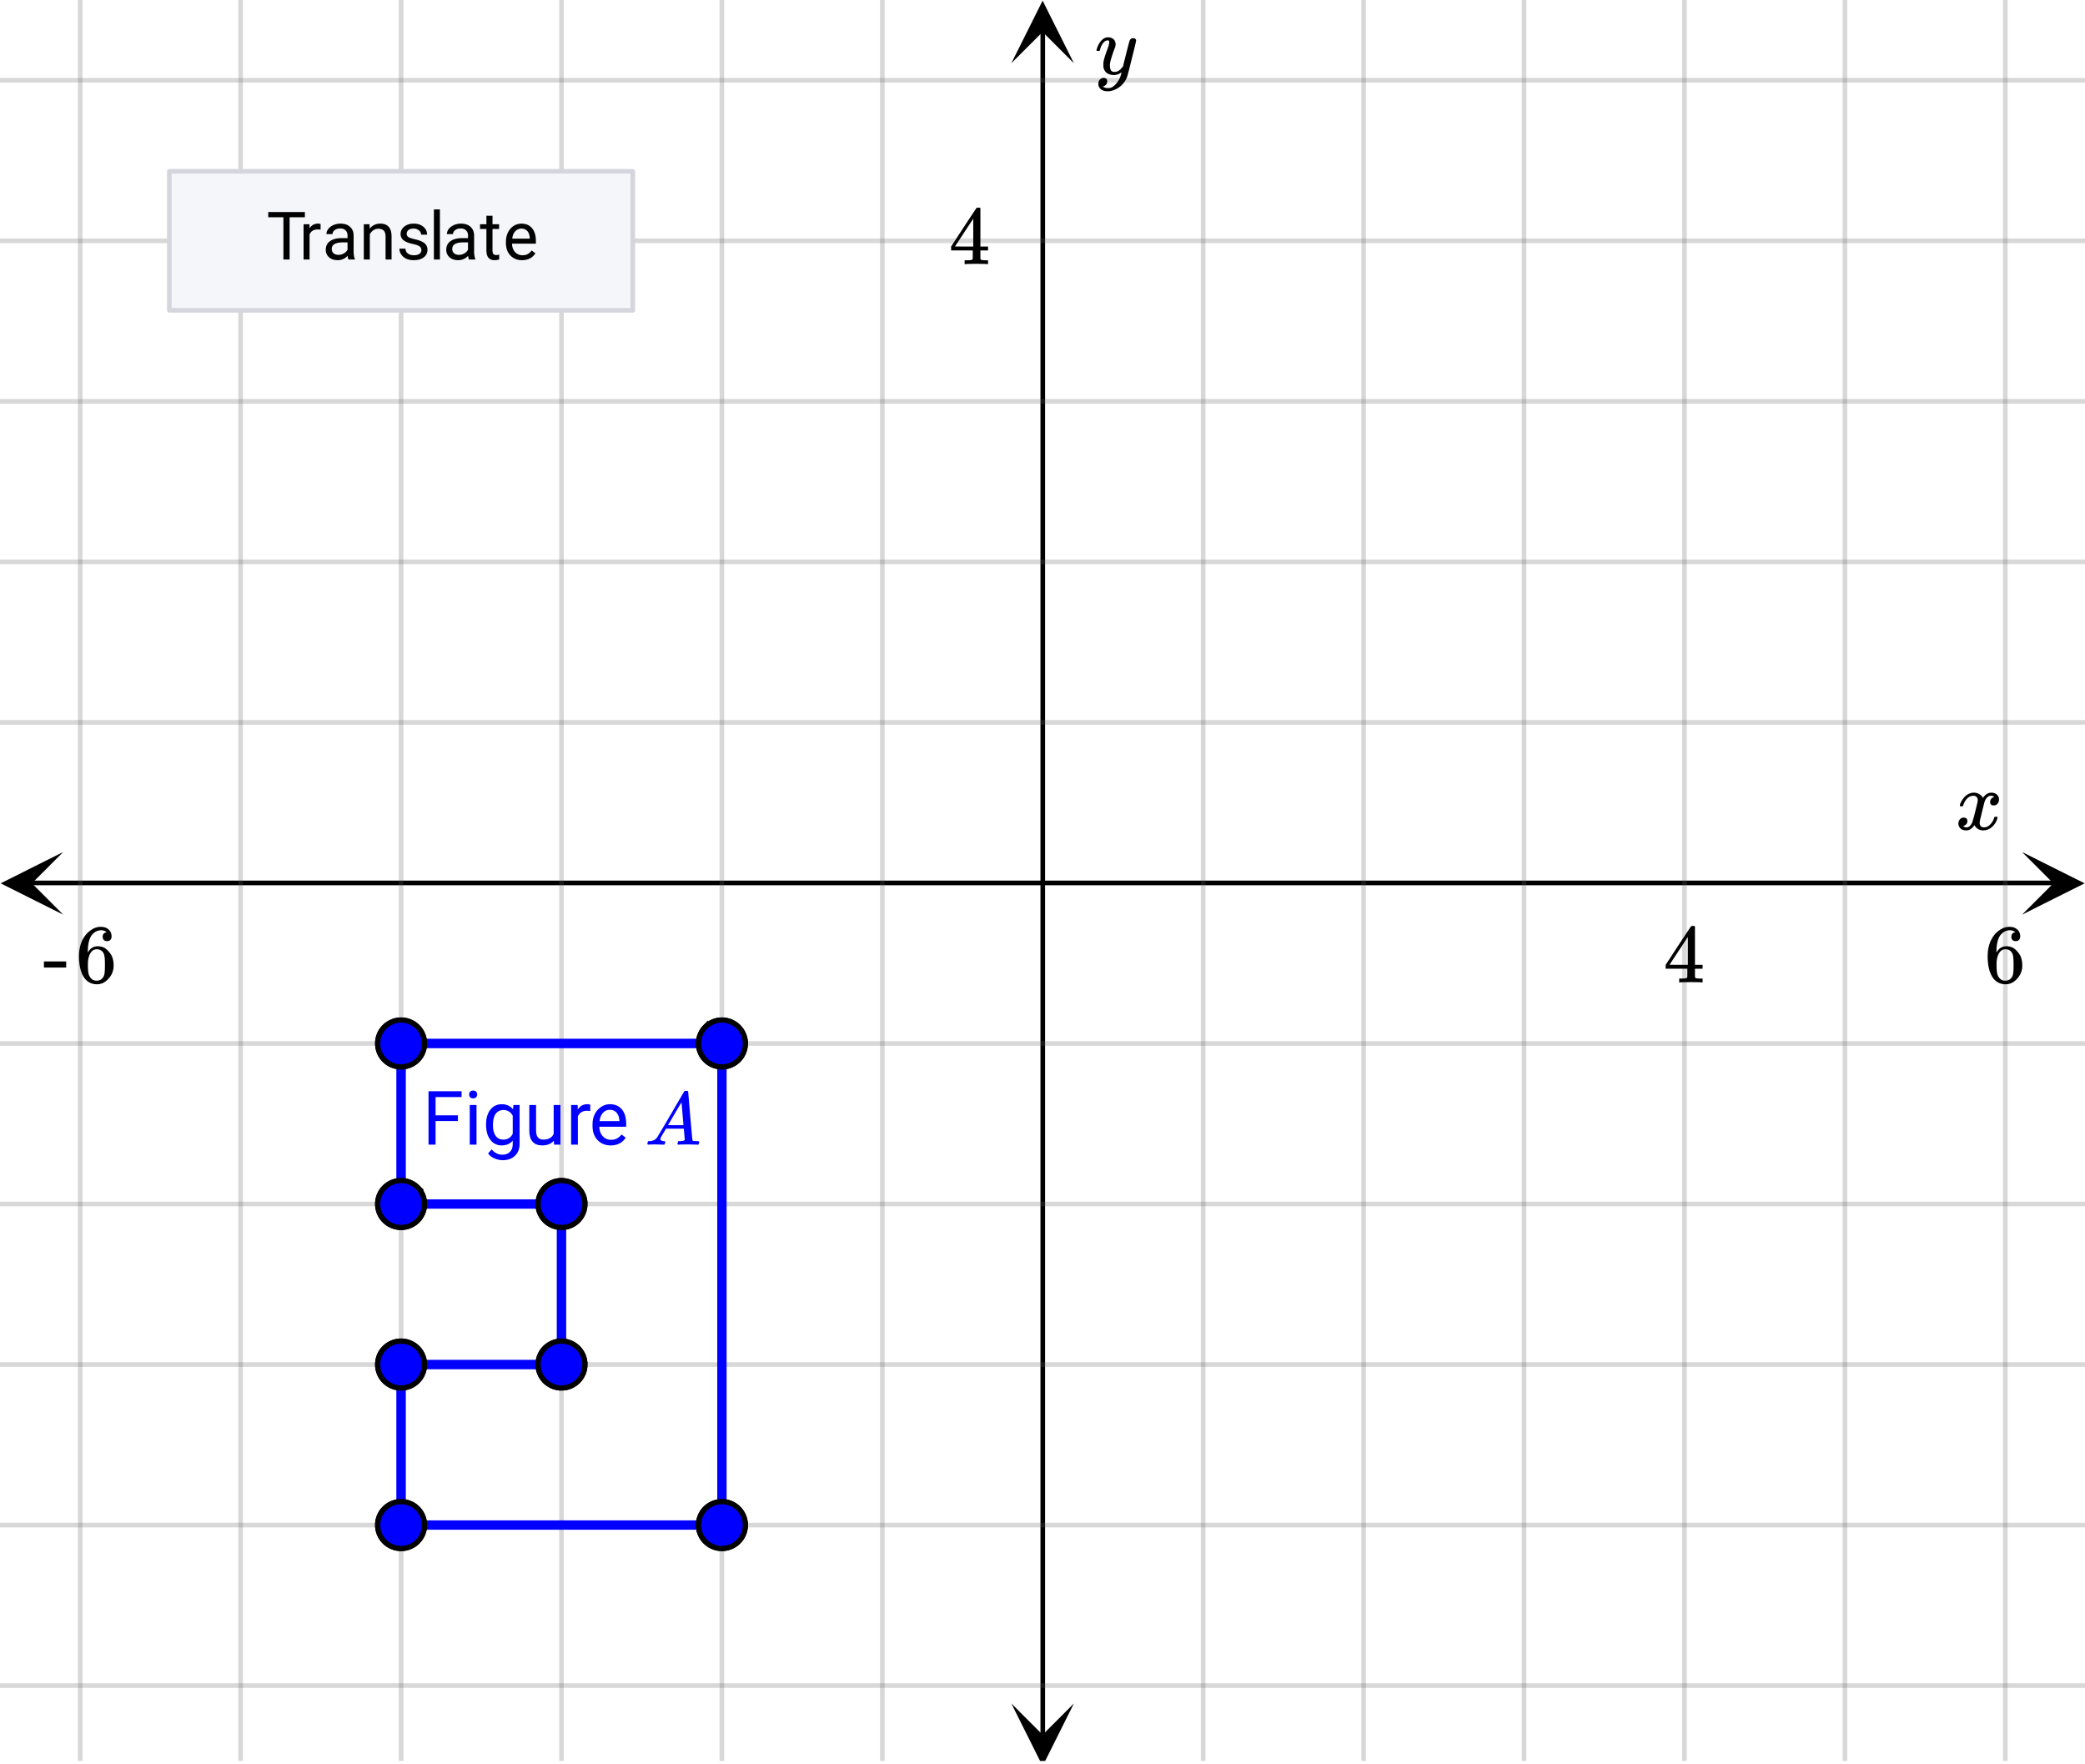 <svg xmlns="http://www.w3.org/2000/svg" xmlns:xlink="http://www.w3.org/1999/xlink" width="449.28" height="380.16" viewBox="0 0 336.96 285.12"><defs><symbol overflow="visible" id="h"><path d="M.781-3.75C.727-3.8.703-3.848.703-3.89c.031-.25.172-.563.422-.938.414-.633.941-1.004 1.578-1.11.133-.007.235-.015.297-.015.313 0 .598.086.86.25.269.156.46.355.578.594.113-.157.187-.25.218-.282.332-.375.711-.562 1.14-.562.364 0 .661.105.891.312.227.211.344.465.344.766 0 .281-.078.516-.234.703a.776.776 0 0 1-.625.281.64.64 0 0 1-.422-.14.521.521 0 0 1-.156-.39c0-.415.222-.696.672-.845a.58.58 0 0 0-.141-.093.705.705 0 0 0-.39-.094.91.91 0 0 0-.266.031c-.336.149-.586.445-.75.89-.032.075-.164.579-.39 1.516-.231.93-.356 1.45-.376 1.563a1.827 1.827 0 0 0-.047.406c0 .211.063.383.188.516.125.125.289.187.5.187.383 0 .726-.16 1.031-.484.3-.32.508-.676.625-1.063.02-.082.04-.129.063-.14.03-.02.109-.031.234-.031.164 0 .25.039.25.109 0 .012-.012.058-.031.14-.149.563-.461 1.055-.938 1.47-.43.323-.875.484-1.344.484-.625 0-1.101-.282-1.421-.844-.262.406-.594.68-1 .812-.086.02-.2.032-.344.032-.524 0-.89-.188-1.11-.563a.953.953 0 0 1-.14-.531c0-.27.078-.5.234-.688a.798.798 0 0 1 .625-.28c.395 0 .594.187.594.562 0 .336-.164.574-.484.718a.359.359 0 0 1-.063.047l-.078.031c-.012.012-.024.016-.031.016h-.032c0 .031.063.074.188.125a.817.817 0 0 0 .36.078c.32 0 .597-.203.827-.61.102-.163.282-.75.532-1.75.05-.206.109-.437.171-.687.063-.257.11-.457.141-.593.031-.133.05-.211.063-.235a2.86 2.86 0 0 0 .078-.531.678.678 0 0 0-.188-.5.613.613 0 0 0-.484-.203c-.406 0-.762.156-1.063.469a2.562 2.562 0 0 0-.609 1.078c-.012.074-.031.12-.063.14a.752.752 0 0 1-.218.016zm0 0"/></symbol><symbol overflow="visible" id="l"><path d="M6.234-5.813c.125 0 .227.04.313.11.094.062.14.152.14.266 0 .117-.226 1.058-.671 2.828C5.578-.836 5.328.133 5.266.312a3.459 3.459 0 0 1-.688 1.22 3.641 3.641 0 0 1-1.11.874c-.491.239-.945.36-1.359.36-.687 0-1.152-.22-1.39-.657-.094-.125-.14-.304-.14-.53 0-.306.085-.544.265-.72.187-.168.379-.25.578-.25.394 0 .594.188.594.563 0 .332-.157.578-.47.734a.298.298 0 0 1-.062.032.295.295 0 0 0-.078.03c-.011.009-.023.016-.031.016L1.328 2c.031.05.129.11.297.172.133.05.273.078.422.078h.11c.155 0 .273-.012.359-.031.332-.094.648-.324.953-.688A3.69 3.69 0 0 0 4.188.25c.093-.3.14-.477.14-.531 0-.008-.012-.004-.031.015a.358.358 0 0 1-.078.047c-.336.239-.703.36-1.11.36-.46 0-.84-.106-1.14-.313-.293-.219-.48-.531-.563-.937a2.932 2.932 0 0 1-.015-.407c0-.218.007-.382.03-.5.063-.394.266-1.054.61-1.984.196-.531.297-.898.297-1.11a.838.838 0 0 0-.031-.265c-.024-.05-.074-.078-.156-.078h-.063c-.21 0-.406.094-.594.281-.293.293-.511.727-.656 1.297 0 .012-.008.027-.015.047a.188.188 0 0 1-.032.047l-.015.015c-.012.012-.028.016-.047.016h-.36C.305-3.8.281-3.836.281-3.86a.97.97 0 0 1 .047-.203c.188-.625.469-1.113.844-1.468.3-.282.617-.422.953-.422.383 0 .688.105.906.312.227.2.344.485.344.86-.023.168-.04.261-.047.281 0 .055-.07.246-.203.578-.367 1-.586 1.735-.656 2.203a1.857 1.857 0 0 0-.016.297c0 .344.05.61.156.797.114.18.313.266.594.266.207 0 .406-.051.594-.157a1.84 1.84 0 0 0 .422-.328c.093-.101.21-.242.36-.422a32.833 32.833 0 0 1 .25-1.063c.093-.35.175-.687.25-1 .343-1.35.534-2.062.577-2.124a.592.592 0 0 1 .578-.36zm0 0"/></symbol><symbol overflow="visible" id="i"><path d="M6.234 0c-.125-.031-.71-.047-1.75-.047-1.074 0-1.671.016-1.796.047h-.126v-.625h.422c.383-.008.618-.031.704-.063a.286.286 0 0 0 .171-.14c.008-.008.016-.25.016-.719v-.672h-3.5v-.625l2.031-3.11A431.58 431.58 0 0 1 4.5-9.108c.02-.008.113-.016.281-.016h.25l.078.078v6.203h1.235v.625H5.109V-.89a.25.25 0 0 0 .079.157c.07.062.328.101.765.109h.39V0zm-2.28-2.844v-4.5L1-2.859l1.469.015zm0 0"/></symbol><symbol overflow="visible" id="j"><path d="M5.031-8.11c-.199-.195-.48-.304-.843-.328-.625 0-1.153.274-1.579.813-.418.586-.625 1.492-.625 2.719L2-4.86l.11-.172c.363-.54.859-.813 1.484-.813.414 0 .781.09 1.094.266a2.6 2.6 0 0 1 .64.547c.219.242.395.492.531.75.196.449.297.933.297 1.453v.234c0 .211-.027.403-.078.578-.105.532-.383 1.032-.828 1.5-.387.407-.82.66-1.297.766a2.688 2.688 0 0 1-.547.047c-.168 0-.32-.016-.453-.047-.668-.125-1.2-.484-1.594-1.078C.83-1.66.563-2.79.563-4.218c0-.97.171-1.817.515-2.548.344-.726.82-1.296 1.438-1.703a2.62 2.62 0 0 1 1.562-.515c.531 0 .953.14 1.266.421.32.282.484.665.484 1.141 0 .23-.07.414-.203.547-.125.137-.297.203-.516.203-.218 0-.398-.062-.53-.187-.126-.125-.188-.301-.188-.532 0-.406.21-.644.64-.718zm-.593 3.235a1.18 1.18 0 0 0-.97-.484c-.335 0-.605.105-.812.312C2.22-4.597 2-3.883 2-2.907c0 .794.05 1.345.156 1.657.094.273.242.5.453.688.22.187.477.28.782.28.457 0 .804-.171 1.046-.515.133-.187.22-.41.25-.672.04-.258.063-.64.063-1.14v-.422c0-.508-.023-.895-.063-1.156a1.566 1.566 0 0 0-.25-.688zm0 0"/></symbol><symbol overflow="visible" id="k"><path d="M.14-2.406v-.985h3.594v.985zm0 0"/></symbol><symbol overflow="visible" id="m"><path d="M5.75-3.813H2.14V0H1v-8.625h5.344v.938H2.14v2.953H5.75zm0 0"/></symbol><symbol overflow="visible" id="n"><path d="M2.016 0H.922v-6.406h1.094zM.828-8.11c0-.175.05-.32.156-.437.114-.125.274-.187.485-.187.218 0 .379.062.484.187a.604.604 0 0 1 .172.438c0 .18-.059.328-.172.453-.105.117-.266.172-.484.172-.211 0-.371-.055-.485-.172a.673.673 0 0 1-.156-.453zm0 0"/></symbol><symbol overflow="visible" id="o"><path d="M.563-3.25c0-1 .226-1.797.687-2.39.469-.594 1.082-.891 1.844-.891.781 0 1.39.277 1.828.828l.062-.703h1v6.25c0 .832-.25 1.484-.75 1.953-.492.476-1.148.719-1.968.719-.47 0-.922-.102-1.36-.297-.437-.188-.777-.453-1.015-.797l.578-.656c.468.57 1.039.859 1.718.859.532 0 .942-.152 1.235-.453.3-.293.453-.715.453-1.266V-.64c-.438.512-1.04.766-1.797.766-.75 0-1.36-.3-1.828-.906C.79-1.383.562-2.207.562-3.25zm1.109.125c0 .719.144 1.29.437 1.703.301.406.72.61 1.25.61.688 0 1.192-.313 1.516-.938v-2.922c-.336-.613-.836-.922-1.5-.922-.543 0-.965.211-1.266.625-.293.418-.437 1.032-.437 1.844zm0 0"/></symbol><symbol overflow="visible" id="p"><path d="M4.781-.64c-.43.511-1.054.765-1.875.765-.687 0-1.21-.195-1.562-.594C.988-.875.812-1.46.812-2.234v-4.172h1.094v4.14c0 .97.39 1.454 1.172 1.454.844 0 1.399-.313 1.672-.938v-4.656h1.094V0H4.812zm0 0"/></symbol><symbol overflow="visible" id="q"><path d="M3.922-5.422a2.891 2.891 0 0 0-.531-.047c-.72 0-1.211.309-1.47.922V0H.829v-6.406h1.063l.015.734c.364-.57.875-.86 1.532-.86.218 0 .378.032.484.095zm0 0"/></symbol><symbol overflow="visible" id="r"><path d="M3.484.125c-.867 0-1.574-.285-2.125-.86C.816-1.304.547-2.07.547-3.03v-.203c0-.633.117-1.196.36-1.688a2.9 2.9 0 0 1 1.03-1.172 2.51 2.51 0 0 1 1.407-.437c.832 0 1.476.277 1.937.828.469.555.703 1.34.703 2.36v.452H1.641c.02.637.207 1.149.562 1.532.352.386.8.578 1.344.578.383 0 .71-.078.984-.235.27-.156.504-.363.703-.625l.672.516C5.363-.289 4.555.125 3.484.125zm-.14-5.75c-.438 0-.809.164-1.11.484-.304.325-.484.774-.546 1.344H4.89v-.078c-.032-.55-.184-.977-.454-1.281-.273-.313-.636-.469-1.093-.469zm0 0"/></symbol><symbol overflow="visible" id="t"><path d="M.516 0C.453-.05.422-.094.422-.125c0-.04.016-.113.047-.219A.78.78 0 0 1 .53-.516l.047-.046H.75c.563-.02.973-.22 1.234-.594.051-.051.786-1.285 2.204-3.703C5.601-7.285 6.32-8.508 6.344-8.531c.039-.07.078-.114.11-.125.038-.02.132-.031.28-.031h.204c.05.074.078.117.078.124l.328 3.922c.226 2.606.351 3.922.375 3.954.031.085.289.125.781.125.094 0 .156.007.188.015.03 0 .054.012.078.031.02.012.03.04.03.079 0 .023-.01.078-.03.171a.89.89 0 0 1-.063.235C8.68-.008 8.625 0 8.531 0c-.148 0-.386-.004-.719-.016-.335-.007-.601-.015-.796-.015-.762 0-1.262.011-1.5.031h-.141a.365.365 0 0 1-.094-.11 1.914 1.914 0 0 1 .11-.406l.046-.046h.25c.438-.008.696-.079.782-.204l-.157-1.812H3.438l-.421.703c-.293.48-.438.742-.438.781a.326.326 0 0 0-.062.188c0 .199.187.312.562.344.156 0 .235.042.235.125a.7.7 0 0 1-.032.171.935.935 0 0 1-.078.22C3.18-.017 3.13 0 3.047 0 2.91 0 2.69-.004 2.39-.016c-.305-.007-.532-.015-.688-.015C1.13-.031.766-.02.61 0zM6.25-3.156c0-.082-.055-.707-.156-1.875-.094-1.176-.149-1.77-.157-1.782l-.328.516c-.125.219-.382.652-.765 1.297L3.766-3.156 5-3.141c.832 0 1.25-.004 1.25-.015zm0 0"/></symbol><symbol overflow="visible" id="u"><path d="M6.188-6.828h-2.47V0h-1v-6.828H.267v-.844h5.921zm0 0"/></symbol><symbol overflow="visible" id="v"><path d="M3.484-4.828a3.586 3.586 0 0 0-.468-.031c-.649 0-1.086.273-1.313.812V0H.734v-5.703h.954l.015.672c.313-.508.766-.766 1.36-.766.187 0 .328.024.421.063zm0 0"/></symbol><symbol overflow="visible" id="w"><path d="M4.25 0c-.055-.113-.102-.313-.14-.594-.45.469-.985.703-1.61.703-.563 0-1.027-.156-1.39-.468a1.567 1.567 0 0 1-.532-1.22c0-.593.223-1.05.672-1.374.445-.332 1.082-.5 1.906-.5h.938v-.453c0-.332-.106-.598-.313-.797-.199-.207-.496-.313-.89-.313-.344 0-.637.09-.875.266-.23.18-.344.39-.344.64H.688c0-.288.097-.566.296-.827.207-.27.485-.477.829-.625a2.72 2.72 0 0 1 1.14-.235c.656 0 1.164.168 1.531.5.375.324.57.774.594 1.344v2.625c0 .523.067.937.203 1.25V0zM2.64-.75c.301 0 .587-.078.86-.234.281-.157.477-.36.594-.61v-1.172h-.75c-1.2 0-1.797.352-1.797 1.047 0 .305.098.543.297.719.207.168.472.25.797.25zm0 0"/></symbol><symbol overflow="visible" id="x"><path d="M1.656-5.703l.032.719a2.093 2.093 0 0 1 1.703-.813c1.207 0 1.816.68 1.828 2.031V0H4.25v-3.766c-.012-.414-.11-.718-.297-.906-.18-.195-.465-.297-.86-.297-.312 0-.59.086-.827.25-.243.168-.43.387-.563.657V0H.734v-5.703zm0 0"/></symbol><symbol overflow="visible" id="y"><path d="M4.047-1.516a.727.727 0 0 0-.297-.609c-.2-.145-.543-.27-1.031-.375-.492-.102-.883-.227-1.172-.375-.293-.145-.512-.32-.656-.531a1.27 1.27 0 0 1-.204-.719c0-.469.196-.863.594-1.188.395-.32.899-.484 1.516-.484.644 0 1.164.168 1.562.5.407.336.61.762.61 1.281H4c0-.27-.117-.5-.344-.687A1.284 1.284 0 0 0 2.796-5c-.355 0-.632.078-.827.234a.737.737 0 0 0-.297.61.6.6 0 0 0 .281.531c.188.117.52.23 1 .344.488.105.883.234 1.188.39.3.149.523.329.671.547.145.211.22.465.22.766 0 .512-.204.922-.61 1.234-.406.305-.938.453-1.594.453-.46 0-.867-.078-1.219-.234a1.98 1.98 0 0 1-.812-.688C.597-1.101.5-1.413.5-1.75h.969c.02.324.148.586.39.781.25.188.57.281.97.281.374 0 .671-.07.89-.218a.718.718 0 0 0 .328-.61zm0 0"/></symbol><symbol overflow="visible" id="z"><path d="M1.797 0H.828v-8.094h.969zm0 0"/></symbol><symbol overflow="visible" id="A"><path d="M2.063-7.078v1.375h1.062v.766H2.062v3.53c0 .231.047.403.141.516.094.118.254.172.485.172.113 0 .265-.023.453-.078V0c-.25.07-.496.11-.735.11-.437 0-.773-.13-1-.391-.218-.27-.328-.645-.328-1.125v-3.532H.047v-.765h1.031v-1.375zm0 0"/></symbol><symbol overflow="visible" id="B"><path d="M3.094.11c-.774 0-1.403-.255-1.89-.766-.481-.508-.72-1.188-.72-2.031v-.188c0-.563.11-1.063.329-1.5.218-.445.519-.797.906-1.047.383-.25.804-.375 1.265-.375.739 0 1.313.246 1.72.734.413.481.624 1.18.624 2.094v.406h-3.86c.009.555.173 1.008.485 1.36.313.344.711.516 1.203.516.344 0 .633-.067.875-.204.239-.144.446-.332.625-.562L5.25-1C4.77-.258 4.05.11 3.094.11zM2.984-5c-.398 0-.73.148-1 .438-.261.28-.421.68-.484 1.187h2.844v-.063c-.024-.5-.153-.882-.39-1.156C3.71-4.864 3.39-5 2.983-5zm0 0"/></symbol><clipPath id="a"><path d="M0 0h336.96v284.578H0zm0 0"/></clipPath><clipPath id="b"><path d="M.102 137.691H10.21v10.118H.1zm0 0"/></clipPath><clipPath id="c"><path d="M326.79 137.691h10.108v10.118H326.79zm0 0"/></clipPath><clipPath id="d"><path d="M12 0h313v284.578H12zm0 0"/></clipPath><clipPath id="e"><path d="M163.445 275.285h10.11v9.293h-10.11zm0 0"/></clipPath><clipPath id="f"><path d="M163.445.102h10.11v10.117h-10.11zm0 0"/></clipPath><clipPath id="g"><path d="M0 12h336.96v261H0zm0 0"/></clipPath></defs><g clip-path="url(#a)" fill="#fff"><path d="M0 0h337v285.328H0zm0 0"/><path d="M0 0h337v285.328H0zm0 0"/></g><path d="M6.75 190.498h436.5" transform="scale(.749 .749)" fill="none" stroke="#000"/><g clip-path="url(#b)"><path d="M10.21 137.691L.103 142.75l10.109 5.059-5.055-5.059zm0 0"/></g><g clip-path="url(#c)"><path d="M326.79 137.691l10.108 5.059-10.109 5.059 5.055-5.059zm0 0"/></g><g clip-path="url(#d)"><path d="M259.614 0v381.002M294.233 0v381.002M328.847 0v381.002M363.46 0v381.002M398.08 0v381.002M432.692 0v381.002M190.386 0v381.002M155.767 0v381.002M121.153 0v381.002M86.54 0v381.002M51.92 0v381.002M17.308 0v381.002" transform="scale(.749 .749)" fill="none" stroke-linecap="round" stroke-linejoin="round" stroke="#666" stroke-opacity=".251"/></g><path d="M225 374.252V6.75" transform="scale(.749 .749)" fill="none" stroke="#000"/><g clip-path="url(#e)"><path d="M163.445 275.285l5.055 10.117 5.055-10.117-5.055 5.059zm0 0"/></g><g clip-path="url(#f)"><path d="M163.445 10.219L168.5.102l5.055 10.117L168.5 5.16zm0 0"/></g><g clip-path="url(#g)"><path d="M0 155.864h450M0 121.224h450M0 86.592h450M0 51.957h450M0 17.317h450M0 225.137h450M0 259.773h450M0 294.412h450M0 329.046h450M0 363.68h450" transform="scale(.749 .749)" fill="none" stroke-linecap="round" stroke-linejoin="round" stroke="#666" stroke-opacity=".251"/></g><path d="M155.767 329.046V225.138M155.767 225.138H86.54M86.54 225.138v34.634M86.54 259.772h34.613M121.153 259.772v34.64M121.153 294.412H86.54M86.54 294.412v34.634M86.54 329.046h69.227" transform="scale(.749 .749)" fill="none" stroke-width="2" stroke-linecap="round" stroke="#00f" stroke-opacity=".502"/><path d="M155.767 329.046V225.138M155.767 225.138H86.54M86.54 225.138v34.634M86.54 259.772h34.613M121.153 259.772v34.64M121.153 294.412H86.54M86.54 294.412v34.634M86.54 329.046h69.227" transform="scale(.749 .749)" fill="none" stroke-width="2" stroke-linecap="round" stroke="#00f"/><path d="M91.589 329.046a5.038 5.038 0 0 1-1.482 3.57c-.469.475-1.017.84-1.637 1.095a5.027 5.027 0 0 1-3.865 0 5.019 5.019 0 0 1-1.638-1.095 5.015 5.015 0 0 1-1.476-3.57 5.014 5.014 0 0 1 1.476-3.571 5.019 5.019 0 0 1 1.638-1.095 5.027 5.027 0 0 1 3.865 0c.62.256 1.168.62 1.637 1.095.475.474.84 1.022 1.096 1.637.255.62.386 1.261.386 1.934zm0 0M160.822 329.046a5.038 5.038 0 0 1-1.482 3.57 5.019 5.019 0 0 1-1.638 1.095 5.027 5.027 0 0 1-3.865 0 4.965 4.965 0 0 1-1.638-1.095 5.038 5.038 0 0 1 0-7.142 4.965 4.965 0 0 1 1.638-1.094 5.027 5.027 0 0 1 3.865 0c.616.256 1.164.62 1.638 1.095.475.474.84 1.022 1.096 1.637.255.62.386 1.261.386 1.934zm0 0M160.822 225.138c0 .667-.13 1.314-.386 1.929a4.983 4.983 0 0 1-1.096 1.642 5.019 5.019 0 0 1-3.573 1.475 4.997 4.997 0 0 1-1.93-.38 4.965 4.965 0 0 1-1.638-1.095 4.983 4.983 0 0 1-1.095-1.642 5.019 5.019 0 0 1 0-3.863c.256-.62.62-1.163 1.095-1.637a4.965 4.965 0 0 1 1.638-1.095 5.027 5.027 0 0 1 3.865 0c.616.256 1.164.62 1.638 1.095.475.474.84 1.017 1.096 1.637.255.62.386 1.261.386 1.934zm0 0M91.589 225.138c0 .667-.13 1.314-.386 1.929a4.983 4.983 0 0 1-1.096 1.642c-.469.474-1.017.839-1.637 1.094a4.997 4.997 0 0 1-1.93.38 5.022 5.022 0 0 1-3.573-1.474 4.983 4.983 0 0 1-1.096-1.642 4.988 4.988 0 0 1-.38-1.93 5.014 5.014 0 0 1 1.476-3.57 5.019 5.019 0 0 1 1.638-1.095 5.027 5.027 0 0 1 3.865 0c.62.256 1.168.62 1.637 1.095.475.474.84 1.017 1.096 1.637.255.62.386 1.261.386 1.934zm0 0M91.589 259.772c0 .673-.13 1.314-.386 1.934a4.961 4.961 0 0 1-1.096 1.637c-.469.474-1.017.84-1.637 1.095a5.027 5.027 0 0 1-3.865 0 5.019 5.019 0 0 1-1.638-1.095 5.014 5.014 0 0 1-1.476-3.57 5.015 5.015 0 0 1 1.476-3.57 5.019 5.019 0 0 1 1.638-1.096 5.027 5.027 0 0 1 3.865 0c.62.255 1.168.62 1.637 1.094a5.038 5.038 0 0 1 1.481 3.57zm0 0M126.203 259.772a5.014 5.014 0 0 1-1.477 3.57 5.047 5.047 0 0 1-8.236-1.637 4.924 4.924 0 0 1-.386-1.933 5.084 5.084 0 0 1 1.476-3.57 4.986 4.986 0 0 1 1.644-1.095 5.047 5.047 0 0 1 5.503 1.095c.469.474.834 1.021 1.095 1.636.255.62.38 1.267.38 1.934zm0 0M126.203 294.412c0 .667-.126 1.313-.381 1.928a5.15 5.15 0 0 1-1.096 1.642 5.188 5.188 0 0 1-1.637 1.095c-.621.255-1.268.38-1.936.38a4.997 4.997 0 0 1-1.93-.38 5.153 5.153 0 0 1-1.643-1.095 5.05 5.05 0 0 1-1.09-1.642 4.899 4.899 0 0 1-.386-1.928c0-.673.125-1.32.386-1.934.256-.62.621-1.168 1.09-1.637a4.986 4.986 0 0 1 1.644-1.095 4.907 4.907 0 0 1 1.93-.386c.667 0 1.314.125 1.935.386a5.07 5.07 0 0 1 2.733 2.732c.255.615.38 1.261.38 1.934zm0 0M91.589 294.412c0 .667-.13 1.313-.386 1.928a4.983 4.983 0 0 1-1.096 1.642c-.469.47-1.017.834-1.637 1.095a4.997 4.997 0 0 1-1.93.38 5.022 5.022 0 0 1-1.935-.38 5.188 5.188 0 0 1-1.638-1.095 4.983 4.983 0 0 1-1.096-1.642 4.988 4.988 0 0 1-.38-1.928c0-.673.125-1.32.38-1.934.256-.62.621-1.168 1.096-1.637a5.019 5.019 0 0 1 1.638-1.095 4.933 4.933 0 0 1 1.935-.386c.667 0 1.314.125 1.93.386.62.255 1.168.62 1.637 1.095.475.469.84 1.016 1.096 1.637a5 5 0 0 1 .386 1.934zm0 0" transform="scale(.749 .749)" fill="#00f" stroke-width="1.125" stroke="#000"/><path d="M91.589 329.046a5.038 5.038 0 0 1-1.482 3.57c-.469.475-1.017.84-1.637 1.095a5.027 5.027 0 0 1-3.865 0 5.019 5.019 0 0 1-1.638-1.095 5.015 5.015 0 0 1-1.476-3.57 5.014 5.014 0 0 1 1.476-3.571 5.019 5.019 0 0 1 1.638-1.095 5.027 5.027 0 0 1 3.865 0c.62.256 1.168.62 1.637 1.095.475.474.84 1.022 1.096 1.637.255.62.386 1.261.386 1.934zm0 0M160.822 329.046a5.038 5.038 0 0 1-1.482 3.57 5.019 5.019 0 0 1-1.638 1.095 5.027 5.027 0 0 1-3.865 0 4.965 4.965 0 0 1-1.638-1.095 5.038 5.038 0 0 1 0-7.142 4.965 4.965 0 0 1 1.638-1.094 5.027 5.027 0 0 1 3.865 0c.616.256 1.164.62 1.638 1.095.475.474.84 1.022 1.096 1.637.255.62.386 1.261.386 1.934zm0 0M160.822 225.138c0 .667-.13 1.314-.386 1.929a4.983 4.983 0 0 1-1.096 1.642 5.019 5.019 0 0 1-3.573 1.475 4.997 4.997 0 0 1-1.93-.38 4.965 4.965 0 0 1-1.638-1.095 4.983 4.983 0 0 1-1.095-1.642 5.019 5.019 0 0 1 0-3.863c.256-.62.62-1.163 1.095-1.637a4.965 4.965 0 0 1 1.638-1.095 5.027 5.027 0 0 1 3.865 0c.616.256 1.164.62 1.638 1.095.475.474.84 1.017 1.096 1.637.255.62.386 1.261.386 1.934zm0 0M91.589 225.138c0 .667-.13 1.314-.386 1.929a4.983 4.983 0 0 1-1.096 1.642c-.469.474-1.017.839-1.637 1.094a4.997 4.997 0 0 1-1.93.38 5.022 5.022 0 0 1-3.573-1.474 4.983 4.983 0 0 1-1.096-1.642 4.988 4.988 0 0 1-.38-1.93 5.014 5.014 0 0 1 1.476-3.57 5.019 5.019 0 0 1 1.638-1.095 5.027 5.027 0 0 1 3.865 0c.62.256 1.168.62 1.637 1.095.475.474.84 1.017 1.096 1.637.255.62.386 1.261.386 1.934zm0 0M91.589 259.772c0 .673-.13 1.314-.386 1.934a4.961 4.961 0 0 1-1.096 1.637c-.469.474-1.017.84-1.637 1.095a5.027 5.027 0 0 1-3.865 0 5.019 5.019 0 0 1-1.638-1.095 5.014 5.014 0 0 1-1.476-3.57 5.015 5.015 0 0 1 1.476-3.57 5.019 5.019 0 0 1 1.638-1.096 5.027 5.027 0 0 1 3.865 0c.62.255 1.168.62 1.637 1.094a5.038 5.038 0 0 1 1.481 3.57zm0 0M126.203 259.772a5.014 5.014 0 0 1-1.477 3.57 5.047 5.047 0 0 1-8.236-1.637 4.924 4.924 0 0 1-.386-1.933 5.084 5.084 0 0 1 1.476-3.57 4.986 4.986 0 0 1 1.644-1.095 5.047 5.047 0 0 1 5.503 1.095c.469.474.834 1.021 1.095 1.636.255.62.38 1.267.38 1.934zm0 0M126.203 294.412c0 .667-.126 1.313-.381 1.928a5.15 5.15 0 0 1-1.096 1.642 5.188 5.188 0 0 1-1.637 1.095c-.621.255-1.268.38-1.936.38a4.997 4.997 0 0 1-1.93-.38 5.153 5.153 0 0 1-1.643-1.095 5.05 5.05 0 0 1-1.09-1.642 4.899 4.899 0 0 1-.386-1.928c0-.673.125-1.32.386-1.934.256-.62.621-1.168 1.09-1.637a4.986 4.986 0 0 1 1.644-1.095 4.907 4.907 0 0 1 1.93-.386c.667 0 1.314.125 1.935.386a5.07 5.07 0 0 1 2.733 2.732c.255.615.38 1.261.38 1.934zm0 0M91.589 294.412c0 .667-.13 1.313-.386 1.928a4.983 4.983 0 0 1-1.096 1.642c-.469.47-1.017.834-1.637 1.095a4.997 4.997 0 0 1-1.93.38 5.022 5.022 0 0 1-1.935-.38 5.188 5.188 0 0 1-1.638-1.095 4.983 4.983 0 0 1-1.096-1.642 4.988 4.988 0 0 1-.38-1.928c0-.673.125-1.32.38-1.934.256-.62.621-1.168 1.096-1.637a5.019 5.019 0 0 1 1.638-1.095 4.933 4.933 0 0 1 1.935-.386c.667 0 1.314.125 1.93.386.62.255 1.168.62 1.637 1.095.475.469.84 1.016 1.096 1.637a5 5 0 0 1 .386 1.934zm0 0" transform="scale(.749 .749)" fill="#00f" stroke-width="1.125" stroke="#000"/><path d="M27.363 50.172h74.89v-22.48h-74.89zm0 0" fill="#f5f6fa"/><path d="M136.54 66.954v-30M136.54 36.954H36.54M36.539 36.954v30M36.539 66.954H136.54" transform="scale(.749 .749)" fill="none" stroke-linecap="round" stroke="#d5d6dd"/><use xlink:href="#h" x="316.031" y="134.051"/><use xlink:href="#i" x="268.816" y="158.764"/><use xlink:href="#j" x="320.665" y="158.764"/><use xlink:href="#k" x="6.962" y="158.764"/><use xlink:href="#j" x="12.205" y="158.764"/><use xlink:href="#l" x="176.925" y="11.982"/><use xlink:href="#i" x="153.335" y="42.687"/><use xlink:href="#m" x="68.254" y="184.976" fill="#00f"/><use xlink:href="#n" x="74.994" y="184.976" fill="#00f"/><use xlink:href="#o" x="77.99" y="184.976" fill="#00f"/><use xlink:href="#p" x="84.73" y="184.976" fill="#00f"/><use xlink:href="#q" x="91.47" y="184.976" fill="#00f"/><use xlink:href="#r" x="95.214" y="184.976" fill="#00f"/><use xlink:href="#s" x="101.205" y="184.976" fill="#00f"/><use xlink:href="#t" x="104.201" y="184.976" fill="#00f"/><use xlink:href="#u" x="43.085" y="41.938"/><use xlink:href="#v" x="48.327" y="41.938"/><use xlink:href="#w" x="52.071" y="41.938"/><use xlink:href="#x" x="58.062" y="41.938"/><use xlink:href="#y" x="64.053" y="41.938"/><use xlink:href="#z" x="69.296" y="41.938"/><use xlink:href="#w" x="71.542" y="41.938"/><use xlink:href="#A" x="77.533" y="41.938"/><use xlink:href="#B" x="81.278" y="41.938"/></svg>